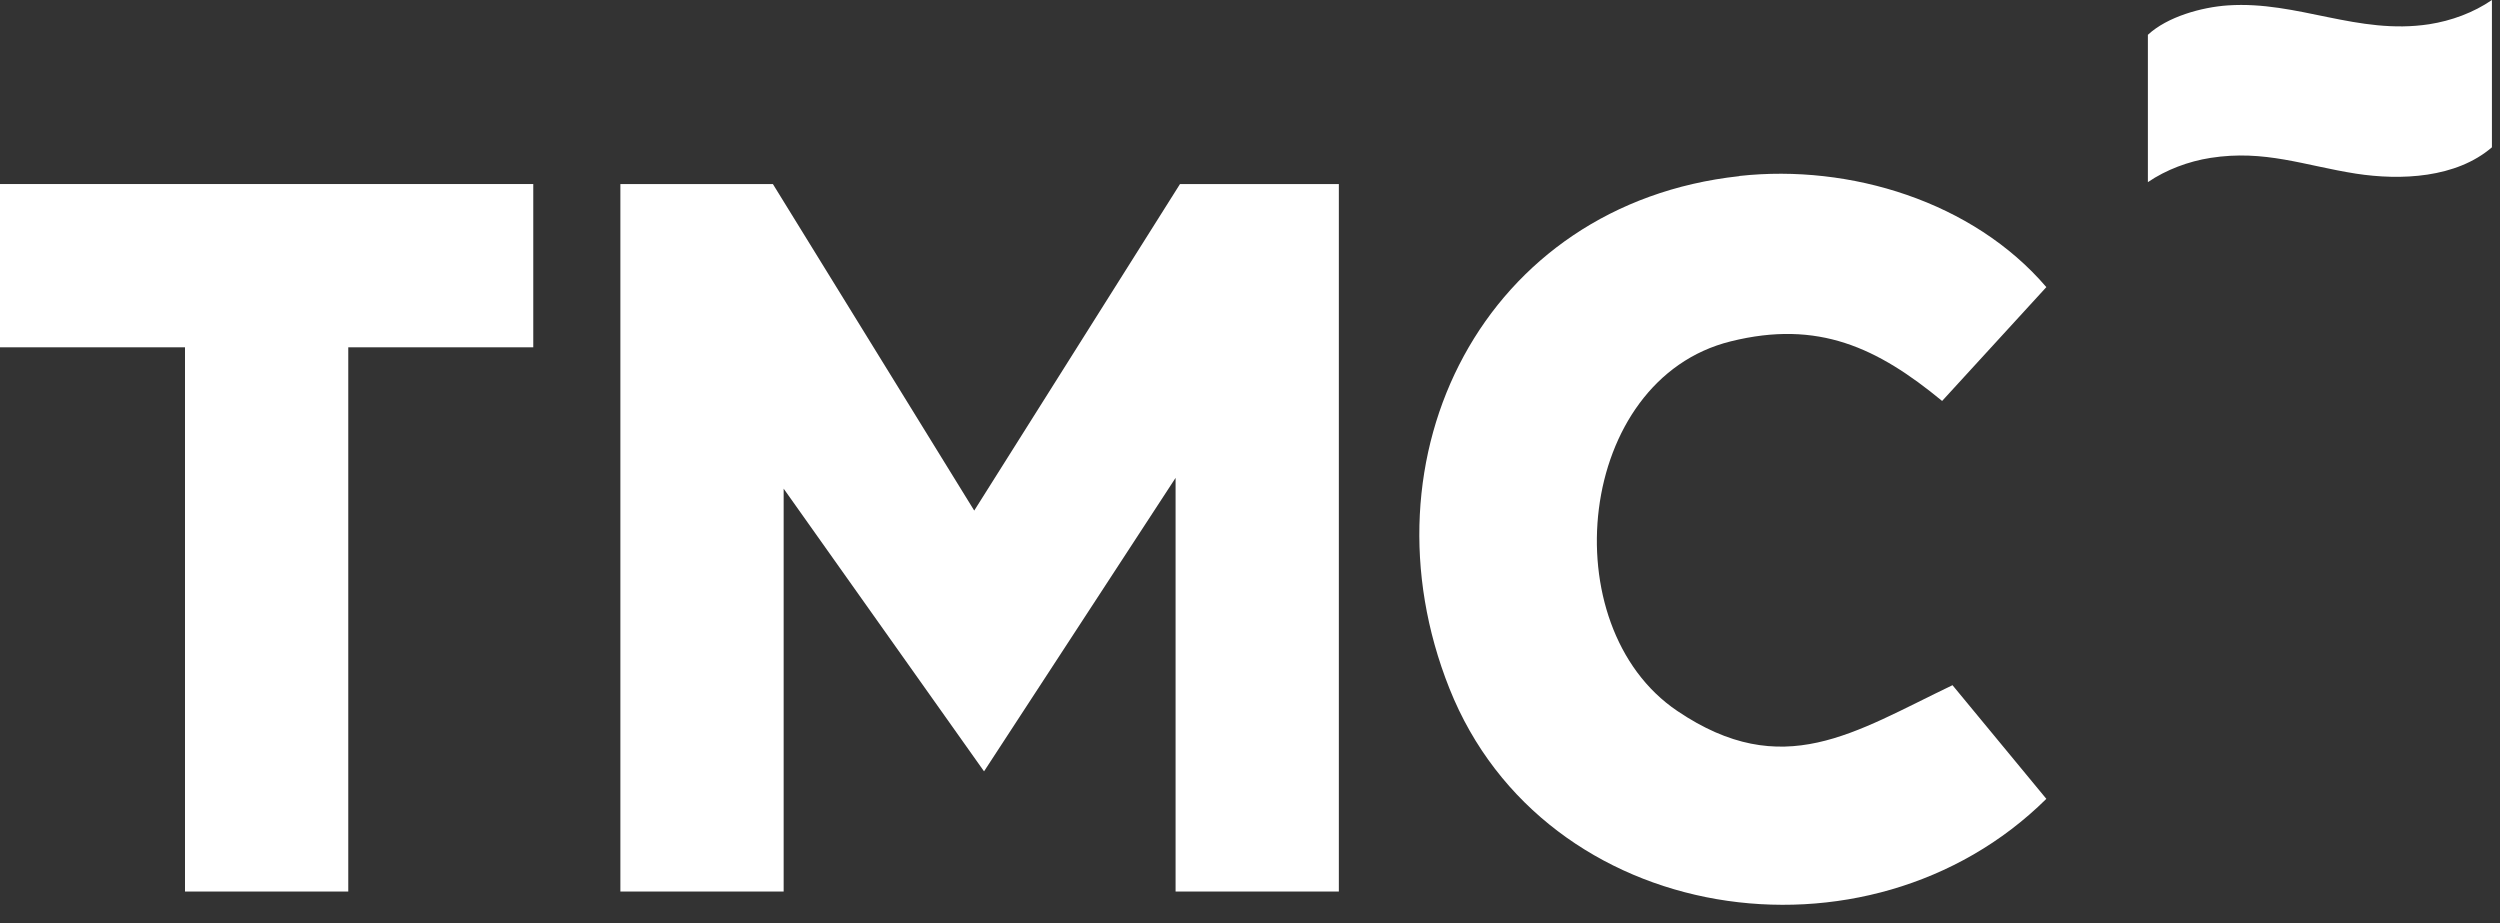 <?xml version="1.0" encoding="UTF-8" standalone="no"?>
<!DOCTYPE svg PUBLIC "-//W3C//DTD SVG 1.1//EN" "http://www.w3.org/Graphics/SVG/1.1/DTD/svg11.dtd">
<svg width="100%" height="100%" viewBox="0 0 130 48" version="1.1" xmlns="http://www.w3.org/2000/svg" xmlns:xlink="http://www.w3.org/1999/xlink" xml:space="preserve" xmlns:serif="http://www.serif.com/" style="fill-rule:evenodd;clip-rule:evenodd;stroke-linejoin:round;stroke-miterlimit:2;">
    <rect x="0" y="0" width="130" height="48" fill="#333333" stroke="none"/>
    <g transform="matrix(1,0,0,1,-15.21,-56.48)">
        <g>
            <path d="M55.4,66.05L47.47,66.05L47.47,102.84L55.96,102.84L55.96,81.89L66.38,96.59L76.34,81.33L76.34,102.84L84.83,102.84L84.83,66.05L76.57,66.05L65.87,83.03L55.4,66.05Z" style="fill:white;fill-rule:nonzero;"/>
            <path d="M105.65,65.64C92.36,67.09 85.78,80.23 90.58,92.28C95.51,104.67 112.36,107.19 121.62,98.02L116.74,92.11C111.62,94.56 107.92,97.16 102.43,93.45C95.89,89.04 97.17,76.22 105.21,74.23C109.76,73.1 112.84,74.56 116.2,77.33L121.62,71.41C117.81,66.96 111.41,65 105.66,65.63L105.65,65.64Z" style="fill:white;fill-rule:nonzero;"/>
            <path d="M42.94,66.05L15.21,66.05L15.21,74.54L24.83,74.54L24.83,102.84L33.32,102.84L33.32,74.54L42.94,74.54L42.94,66.05Z" style="fill:white;fill-rule:nonzero;"/>
            <path d="M126.9,65.95L126.9,58.29C127.91,57.35 129.7,56.85 131.07,56.76C134.7,56.52 137.81,58.31 141.53,57.74C142.68,57.56 143.83,57.14 144.79,56.48L144.79,64.14C142.93,65.74 140.06,65.87 137.72,65.51C135.04,65.09 132.98,64.25 130.16,64.69C129.01,64.87 127.86,65.3 126.9,65.95Z" style="fill:white;fill-rule:nonzero;"/>
        </g>
    </g>
</svg>
